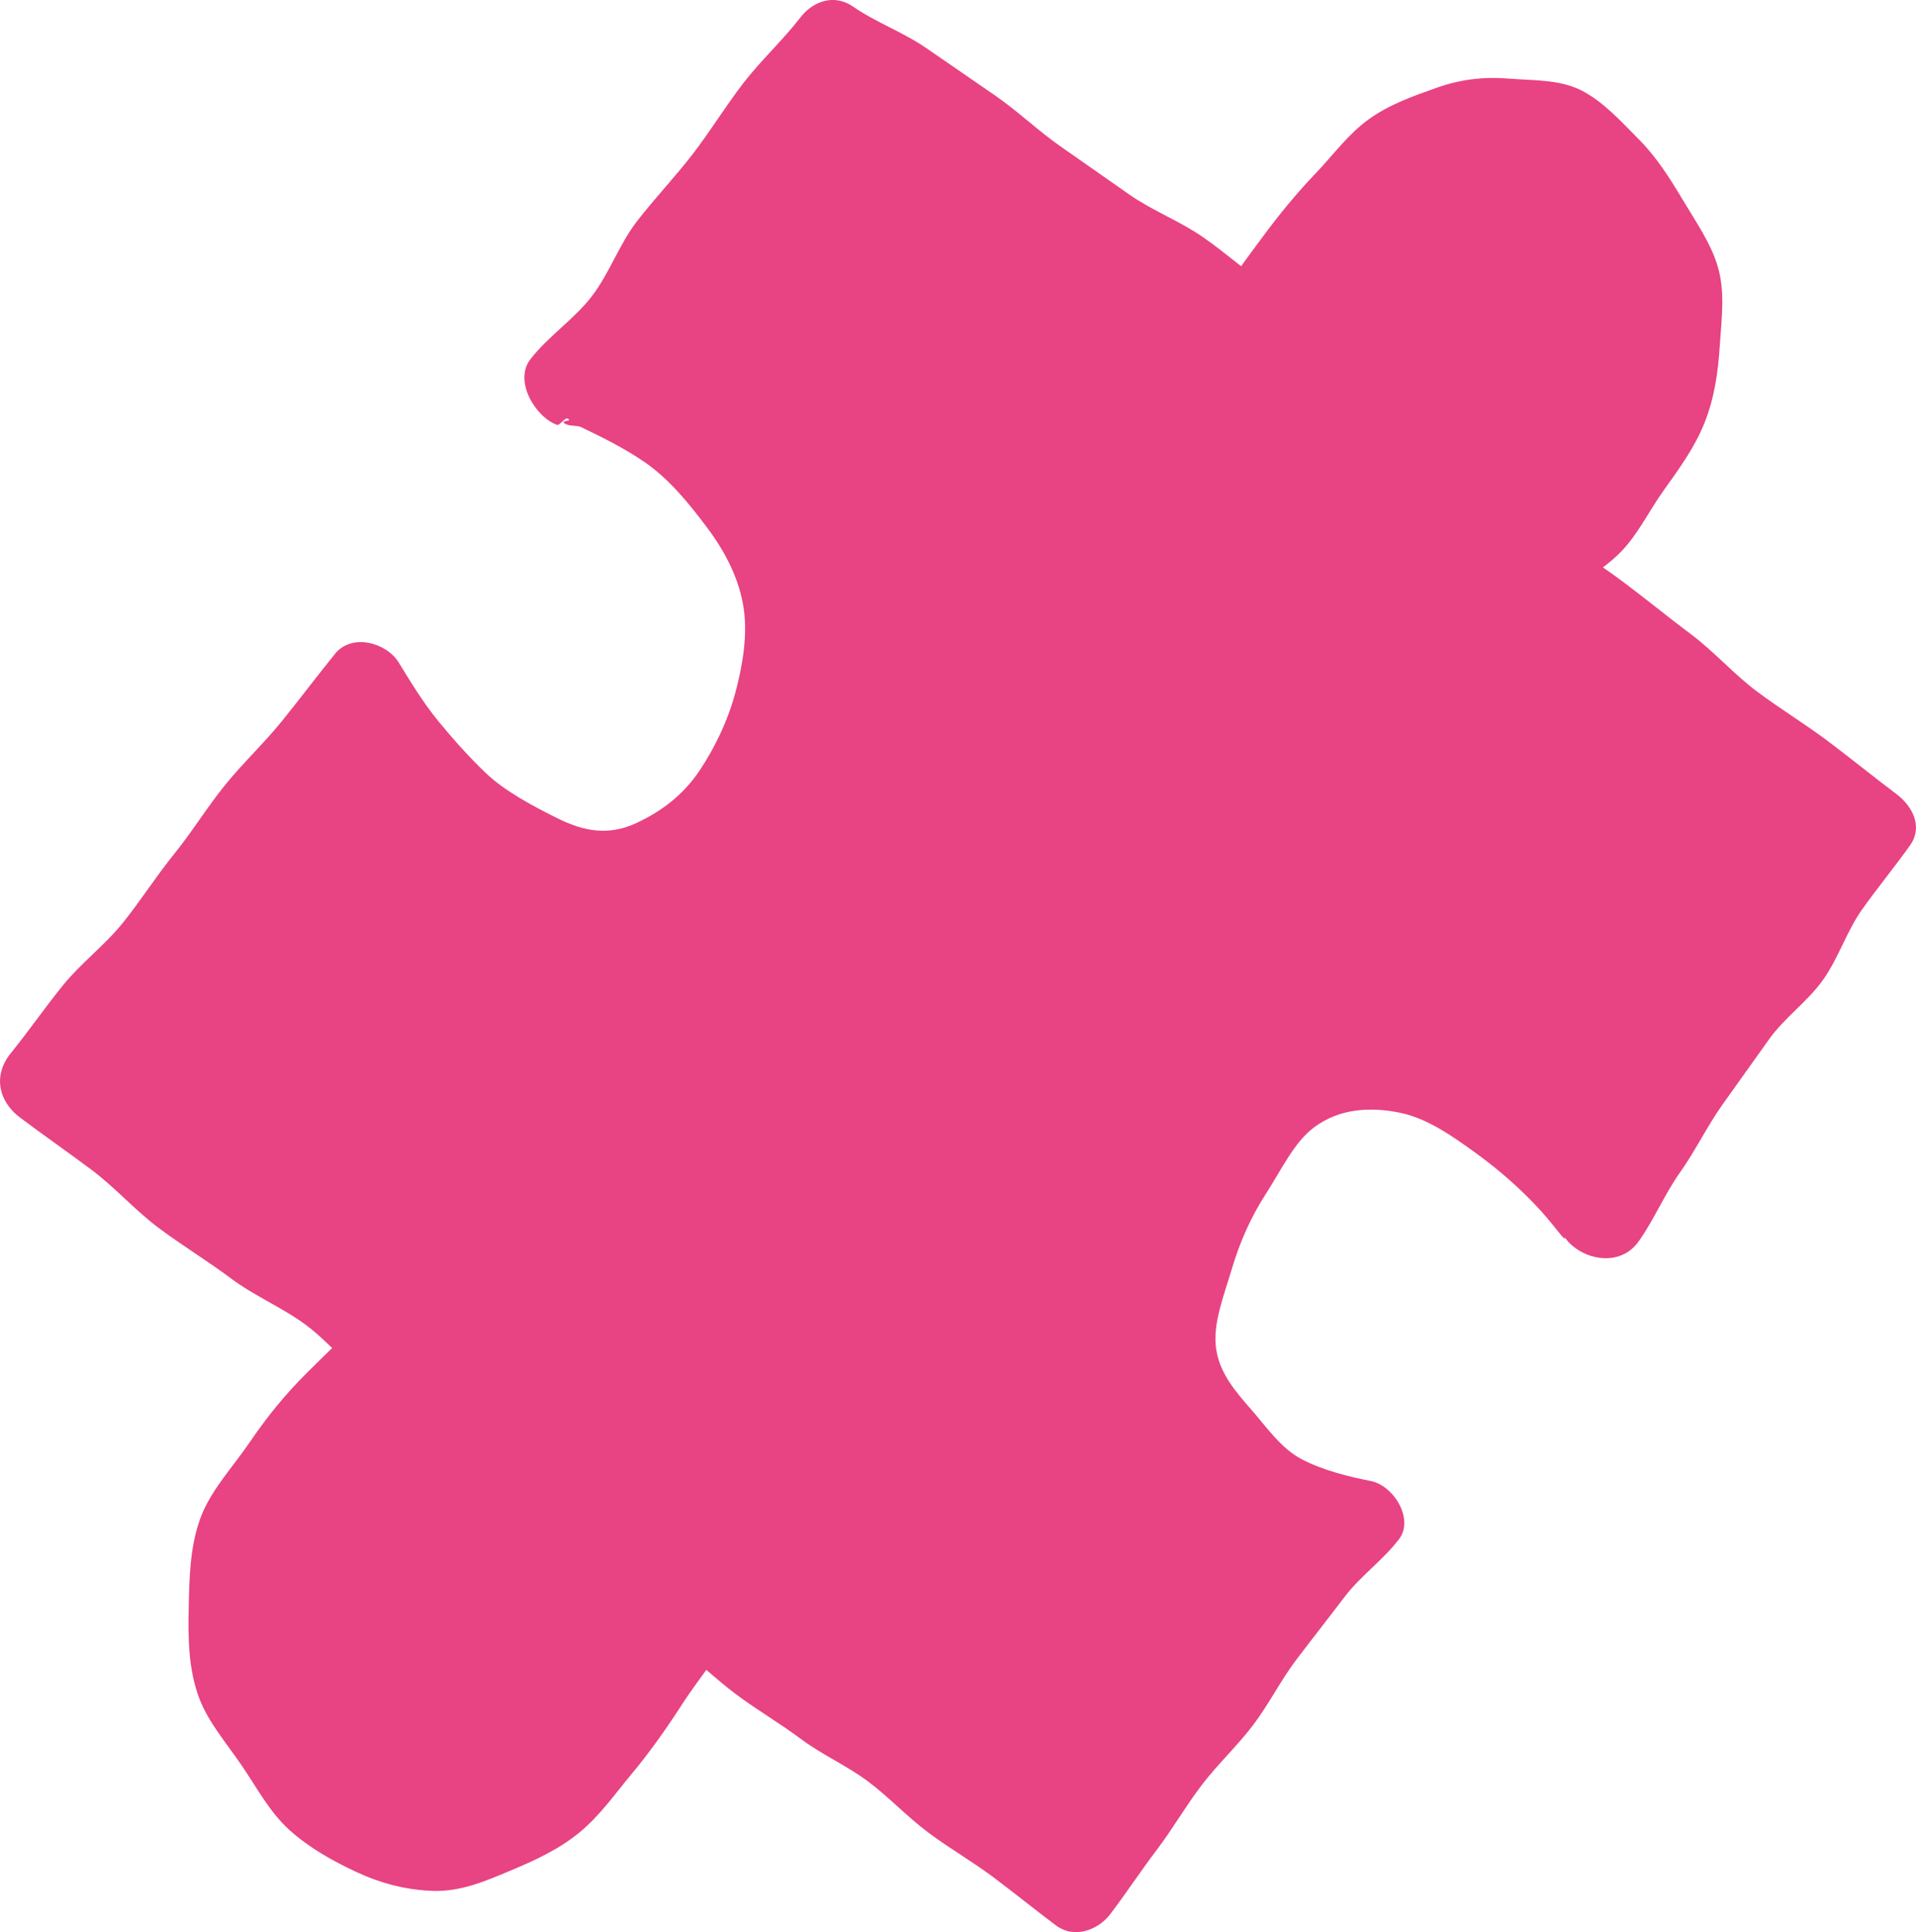 <?xml version="1.0" encoding="UTF-8"?>
<svg id="_レイヤー_2" data-name="レイヤー 2" xmlns="http://www.w3.org/2000/svg" viewBox="0 0 65.537 66.093">
  <defs>
    <style>
      .cls-1 {
        fill: #e84383;
      }
    </style>
  </defs>
  <g id="_レイヤー_3" data-name="レイヤー 3">
    <g>
      <path class="cls-1" d="M54.722,41.664l9.494-13.393-11.838-8.869s9.347-5.814,3.124-13.174c-6.223-7.36-12.803,4.844-12.803,4.844L28.572,1.297l-9.107,11.795s11.209,3.946,5.924,13.342c-5.286,9.396-12.936-3.081-12.936-3.081L1.382,37.049l12.097,9.063s-10.405,7.045-3.124,14.793c7.281,7.748,13.428-5.859,13.428-5.859l12.961,9.711,9.797-12.897s-9.999-1.96-4.713-11.356c5.286-9.396,12.892,1.159,12.892,1.159Z"/>
      <path class="cls-1" d="M56.053,42.461c.527-.744.883-1.61,1.411-2.354s.927-1.579,1.454-2.323,1.062-1.483,1.589-2.227,1.325-1.297,1.852-2.041.807-1.664,1.335-2.408,1.112-1.448,1.639-2.192c.46-.649.072-1.352-.475-1.762-.789-.591-1.553-1.216-2.342-1.808s-1.636-1.106-2.425-1.697-1.45-1.353-2.24-1.945-1.552-1.217-2.342-1.808-1.666-1.133-2.456-1.724c0,.785.036,1.566.036,2.352.754-.473,1.547-.89,2.226-1.521.666-.62,1.064-1.493,1.594-2.232.537-.749,1.065-1.478,1.398-2.317.339-.854.461-1.732.519-2.643.057-.888.196-1.81-.078-2.72-.235-.78-.739-1.503-1.188-2.254-.433-.724-.888-1.449-1.485-2.052-.606-.611-1.208-1.283-1.948-1.674-.754-.399-1.657-.352-2.512-.422-.88-.072-1.672.029-2.479.315-.802.284-1.617.571-2.32,1.078-.706.509-1.223,1.231-1.802,1.835-.65.678-1.244,1.402-1.813,2.171-.568.769-1.08,1.427-1.528,2.254.622-.163,1.175-.305,1.797-.469-.785-.543-1.544-1.223-2.329-1.766s-1.703-.893-2.488-1.436-1.562-1.098-2.346-1.641-1.479-1.217-2.264-1.76-1.573-1.081-2.358-1.624-1.716-.874-2.501-1.417c-.661-.457-1.383-.179-1.805.367-.607.786-1.351,1.467-1.958,2.254s-1.125,1.642-1.732,2.428-1.297,1.509-1.904,2.295-.941,1.783-1.548,2.57-1.488,1.361-2.095,2.147c-.581.753.185,1.986.915,2.245.077.027.272-.25.347-.219.262.108-.363.052-.029.201.153.068.358.025.509.097.743.356,1.504.737,2.182,1.205.829.574,1.516,1.419,2.129,2.24.615.823,1.102,1.754,1.248,2.787.122.858-.024,1.877-.3,2.885-.254.93-.685,1.836-1.213,2.627-.575.86-1.342,1.416-2.165,1.797-.949.44-1.787.287-2.693-.162-.892-.442-1.831-.95-2.471-1.565-.577-.554-1.116-1.158-1.622-1.777-.506-.62-.924-1.311-1.343-1.992-.419-.68-1.601-1.005-2.174-.296-.615.761-1.204,1.543-1.819,2.304s-1.337,1.435-1.952,2.196-1.129,1.603-1.745,2.364-1.141,1.594-1.756,2.355-1.424,1.365-2.039,2.126-1.174,1.567-1.789,2.328c-.598.74-.427,1.631.328,2.196.806.604,1.634,1.18,2.441,1.784s1.484,1.38,2.291,1.984,1.673,1.128,2.48,1.732,1.77.998,2.577,1.602,1.55,1.535,2.356,2.14c0-.785-.036-1.78-.036-2.565-.825.563-1.563,1.323-2.312,2.063-.73.721-1.369,1.515-1.947,2.365-.587.862-1.341,1.649-1.689,2.604-.356.976-.376,2.048-.396,3.078-.02,1.001-.019,2.063.361,3.075.304.81.93,1.533,1.458,2.307.507.743.949,1.585,1.621,2.193.682.617,1.507,1.076,2.317,1.451.827.383,1.722.616,2.637.637.933.022,1.766-.34,2.599-.689.83-.347,1.651-.721,2.36-1.3.711-.581,1.237-1.341,1.804-2.021.636-.762,1.202-1.57,1.746-2.414.545-.844,1.248-1.633,1.66-2.539-.622.163-1.323.345-1.945.508.72.539,1.382,1.189,2.102,1.728s1.504.994,2.224,1.533,1.569.907,2.289,1.447,1.342,1.209,2.062,1.749,1.507.989,2.227,1.529,1.419,1.107,2.139,1.647c.639.478,1.455.151,1.858-.38.544-.716,1.038-1.471,1.583-2.188s.996-1.503,1.54-2.22,1.214-1.337,1.759-2.054.949-1.539,1.493-2.256,1.101-1.424,1.645-2.14,1.318-1.259,1.862-1.975c.517-.68-.176-1.828-.971-1.987-.734-.147-1.597-.351-2.341-.734-.719-.37-1.215-1.103-1.738-1.702-.523-.599-1.078-1.226-1.205-2.063-.132-.87.252-1.805.538-2.769.267-.896.641-1.749,1.15-2.538.549-.851.983-1.797,1.676-2.304.899-.658,1.959-.68,2.901-.491.932.186,1.782.78,2.587,1.363.821.594,1.585,1.261,2.264,2.01.241.266.458.548.687.825.274.331-.026-.18.163.08,1.022,1.408,3.222.169,2.189-1.256-.497-.686-.955-1.479-1.608-2.151-.62-.638-1.274-1.276-2.001-1.806-.74-.54-1.512-1.042-2.328-1.373-.85-.345-1.754-.426-2.647-.436-.866-.009-1.737.107-2.608.515-.812.38-1.575.907-2.235,1.574-.631.638-1.209,1.375-1.68,2.175-.466.793-.818,1.661-1.106,2.516-.304.904-.658,1.802-.74,2.665-.081.864.097,1.728.31,2.513.219.808.528,1.63,1.015,2.314.475.666,1.216,1.134,1.903,1.645.605.45,1.243.904,1.953,1.228.71.324,1.336.456,2.078.605-.272-.668-.428-1.324-.7-1.992-.544.716-.944,1.635-1.488,2.352s-1.299,1.273-1.843,1.99-1.167,1.373-1.711,2.09-.901,1.576-1.445,2.292-1.004,1.497-1.548,2.214-1.1,1.324-1.644,2.041c.622-.163,1.315-.336,1.937-.499-.72-.539-1.64-1.029-2.361-1.568s-1.433-1.089-2.153-1.628-1.403-1.129-2.123-1.668-1.56-.919-2.28-1.459-1.238-1.349-1.958-1.889-1.66-.786-2.38-1.325c-.55-.412-1.331-.209-1.611.408-.418.92-1.09,1.855-1.705,2.827-.587.928-1.163,1.922-1.927,2.682-.806.802-1.869,1.176-2.867,1.55-.897.336-1.688.451-2.494.165-.799-.284-1.426-.902-2.066-1.533-.639-.631-1.455-1.159-1.865-1.874-.458-.799-.621-1.698-.696-2.514-.079-.855-.021-1.754.243-2.585.252-.794.81-1.499,1.304-2.232.677-1.005,1.552-1.846,2.455-2.65.158-.141.216-.397.379-.533.062-.052.478-.446.22-.247.122-.094.229-.221.355-.307.905-.618.813-1.467-.026-2.096-.806-.604-1.39-1.505-2.197-2.11s-1.795-.965-2.602-1.57-1.46-1.413-2.266-2.017-1.755-1.019-2.561-1.624-1.575-1.395-2.382-1.999c.092.714.193,1.409.285,2.123.615-.761,1.131-1.476,1.746-2.237s1.277-1.484,1.892-2.244,1.19-1.554,1.805-2.315,1.455-1.34,2.07-2.101.987-1.719,1.602-2.48,1.197-1.408,1.812-2.169c-.714-.092-1.321-.221-2.035-.313.442.717,1.112,1.449,1.723,2.228.559.713,1.113,1.469,1.787,2.119.677.654,1.472,1.13,2.241,1.61.812.507,1.62.835,2.505,1.02.893.187,1.812.495,2.749.221.892-.262,1.687-.834,2.394-1.457.681-.6,1.387-1.278,1.882-2.083.488-.792.672-1.762.966-2.629.312-.92.468-1.836.547-2.702.089-.984-.063-1.891-.314-2.807-.255-.927-.551-1.819-1.084-2.628-.526-.799-1.081-1.607-1.81-2.244-.72-.629-1.557-1.138-2.389-1.635-.831-.497-1.643-.838-2.546-1.16.272.668.477,1.14.748,1.808.607-.786,1.299-1.418,1.907-2.204s1.224-1.565,1.831-2.351,1.285-1.518,1.892-2.304,1.06-1.692,1.667-2.478,1.369-1.575,1.976-2.362c-.622.163-1.514.357-2.137.52.785.543,1.746.973,2.531,1.516s1.567,1.09,2.352,1.633,1.441,1.272,2.226,1.815,1.56,1.1,2.345,1.643,1.721.868,2.506,1.411,1.42,1.302,2.205,1.845c.593.41,1.769.09,2.1-.521.453-.835.765-1.895,1.408-2.766.615-.832,1.384-1.581,2.155-2.238.815-.694,1.688-1.362,2.658-1.626,1.233-.336,2.349.305,3.287,1.064.922.746,1.867,1.676,2.333,2.666.518,1.1.418,2.283.224,3.363-.193,1.078-.52,2.211-1.225,3.145-.881,1.168-2.133,1.977-3.244,2.675-.936.588-.831,1.947-.017,2.557.789.591,1.635,1.107,2.424,1.698s1.601,1.152,2.39,1.743,1.645,1.094,2.434,1.686,1.514,1.269,2.303,1.86,1.574,1.171,2.363,1.762c-.163-.622-.346-1.347-.51-1.969-.527.744-1.122,1.544-1.65,2.288s-1.102,1.455-1.629,2.199-.852,1.632-1.38,2.376-1.188,1.394-1.716,2.138-.998,1.529-1.525,2.273-1.052,1.49-1.58,2.234c-1.018,1.436,1.507,2.913,2.515,1.49Z"/>
    </g>
  </g>
</svg>